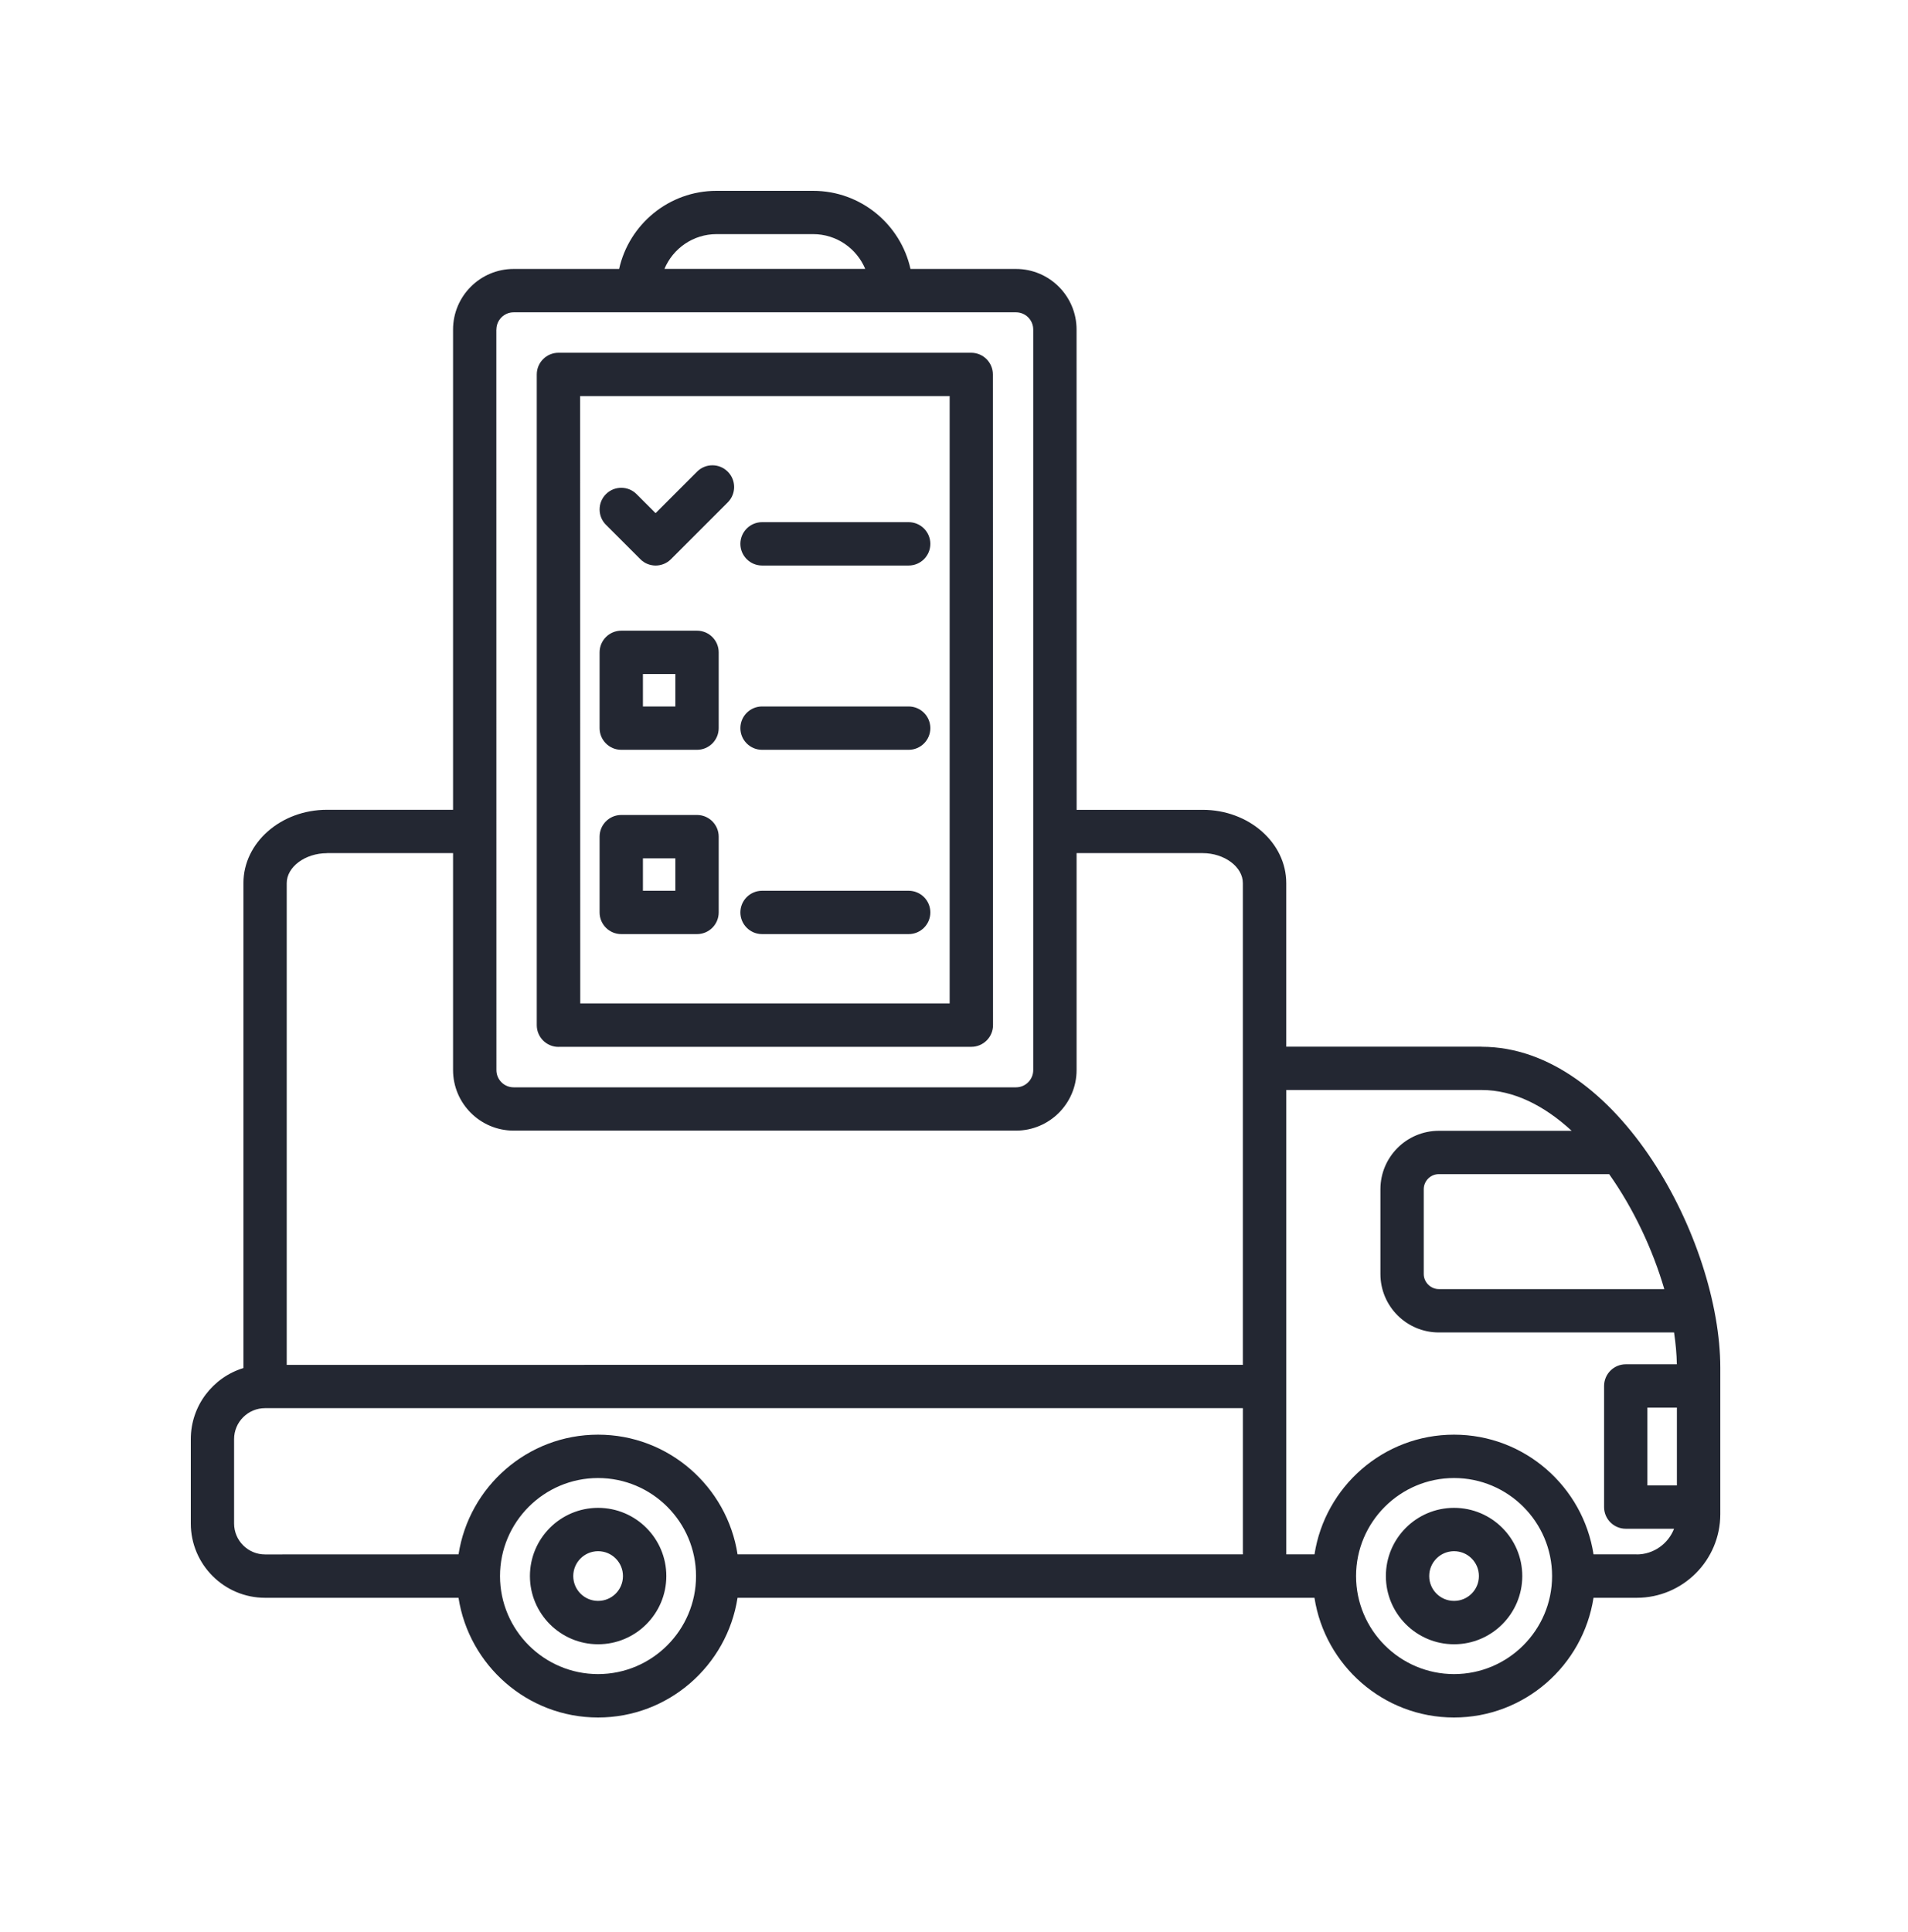 <svg xmlns="http://www.w3.org/2000/svg" width="80" height="81" viewBox="0 0 80 81" fill="none"><path d="M62.121 43.879H53.931V37.022C53.931 35.327 52.359 33.949 50.427 33.949H45.142L45.139 13.815C45.139 12.413 43.999 11.275 42.6 11.275H38.176C37.76 9.404 36.089 8 34.093 8H30.042C28.046 8 26.375 9.404 25.959 11.275H21.535C20.134 11.275 18.996 12.416 18.996 13.815V33.947H13.711C11.779 33.947 10.207 35.324 10.207 37.019V57.35C8.93 57.74 8 58.928 8 60.33V63.866C8 65.583 9.396 66.982 11.115 66.982H19.225C19.665 69.817 22.117 72 25.075 72C28.033 72 30.485 69.82 30.924 66.982H55.114C55.554 69.817 58.006 72 60.964 72C63.922 72 66.374 69.82 66.814 66.982H68.626C70.558 66.982 72.13 65.409 72.13 63.477V57.335C72.13 52.042 67.834 43.882 62.123 43.882L62.121 43.879ZM69.073 62.27V59.011H70.31V62.27H69.073ZM67.472 49.225C68.49 50.664 69.295 52.375 69.782 54.041H60.327C59.986 54.041 59.696 53.753 59.696 53.409V49.854C59.696 49.508 59.978 49.222 60.327 49.222H67.472L67.472 49.225ZM30.042 9.815H34.093C35.076 9.815 35.921 10.417 36.278 11.273H27.859C28.216 10.417 29.061 9.815 30.045 9.815H30.042ZM20.814 13.815C20.814 13.415 21.139 13.093 21.536 13.093H42.6C43 13.093 43.322 13.418 43.322 13.815V44.86C43.322 45.259 42.997 45.582 42.6 45.582H21.536C21.136 45.582 20.814 45.257 20.814 44.86L20.811 13.815H20.814ZM13.711 35.764H18.996V44.857C18.996 46.259 20.137 47.397 21.536 47.397H42.6C44.002 47.397 45.14 46.256 45.14 44.857V35.764H50.424C51.339 35.764 52.111 36.34 52.111 37.019V57.215L12.022 57.218V37.022C12.022 36.342 12.795 35.767 13.709 35.767L13.711 35.764ZM25.075 70.18C22.81 70.18 20.965 68.335 20.965 66.07C20.965 63.805 22.81 61.961 25.075 61.961C27.34 61.961 29.184 63.805 29.184 66.07C29.184 68.335 27.34 70.18 25.075 70.18ZM52.117 65.161H30.925C30.485 62.323 28.034 60.143 25.075 60.143C22.117 60.143 19.665 62.323 19.226 65.161L11.113 65.164C10.399 65.164 9.815 64.583 9.815 63.866V60.33C9.815 59.615 10.396 59.032 11.113 59.032H52.112V65.161L52.117 65.161ZM60.967 70.18C58.702 70.18 56.858 68.335 56.858 66.07C56.858 63.805 58.702 61.961 60.967 61.961C63.233 61.961 65.077 63.805 65.077 66.07C65.077 68.335 63.233 70.18 60.967 70.18ZM68.627 65.161H66.815C66.375 62.323 63.923 60.143 60.965 60.143C58.007 60.143 55.555 62.323 55.115 65.161H53.932V45.694H62.122C63.473 45.694 64.76 46.357 65.898 47.405H60.328C58.977 47.405 57.879 48.503 57.879 49.854V53.409C57.879 54.76 58.977 55.858 60.328 55.858H70.191C70.26 56.322 70.3 56.769 70.308 57.193H68.166C67.665 57.193 67.257 57.601 67.257 58.102V63.178C67.257 63.68 67.665 64.087 68.166 64.087H70.191C69.946 64.716 69.336 65.164 68.622 65.164L68.627 65.161ZM60.967 63.211C59.39 63.211 58.108 64.492 58.108 66.07C58.108 67.648 59.39 68.93 60.967 68.93C62.545 68.93 63.827 67.648 63.827 66.07C63.827 64.492 62.545 63.211 60.967 63.211ZM60.967 67.112C60.392 67.112 59.925 66.646 59.925 66.07C59.925 65.495 60.392 65.028 60.967 65.028C61.543 65.028 62.009 65.495 62.009 66.07C62.009 66.646 61.543 67.112 60.967 67.112ZM25.078 63.211C23.501 63.211 22.219 64.492 22.219 66.07C22.219 67.648 23.501 68.93 25.078 68.93C26.656 68.93 27.938 67.648 27.938 66.07C27.938 64.492 26.656 63.211 25.078 63.211ZM25.078 67.112C24.503 67.112 24.036 66.646 24.036 66.07C24.036 65.495 24.503 65.028 25.078 65.028C25.654 65.028 26.12 65.495 26.12 66.07C26.12 66.646 25.654 67.112 25.078 67.112ZM23.421 43.884H40.727C41.228 43.884 41.636 43.476 41.636 42.975L41.63 15.697C41.63 15.196 41.223 14.788 40.722 14.788H23.415C22.914 14.788 22.506 15.196 22.506 15.697V42.978C22.506 43.479 22.914 43.887 23.415 43.887L23.421 43.884ZM24.329 16.603H39.818V42.066H24.329L24.324 16.605L24.329 16.603ZM39.008 22.799C39.008 23.3 38.601 23.707 38.1 23.707H31.951C31.451 23.707 31.043 23.3 31.043 22.799C31.043 22.298 31.451 21.89 31.951 21.89H38.1C38.601 21.89 39.008 22.298 39.008 22.799ZM30.515 19.774C30.87 20.128 30.87 20.704 30.515 21.059L28.133 23.441C27.954 23.62 27.722 23.708 27.49 23.708C27.259 23.708 27.024 23.62 26.848 23.441L25.406 21.999C25.052 21.645 25.052 21.069 25.406 20.715C25.761 20.36 26.337 20.36 26.691 20.715L27.488 21.512L29.228 19.771C29.582 19.417 30.158 19.417 30.512 19.771L30.515 19.774ZM39.008 30.525C39.008 31.026 38.601 31.433 38.1 31.433H31.951C31.451 31.433 31.043 31.026 31.043 30.525C31.043 30.024 31.451 29.616 31.951 29.616H38.1C38.601 29.616 39.008 30.024 39.008 30.525ZM29.225 26.439H26.048C25.547 26.439 25.14 26.847 25.14 27.348V30.525C25.14 31.026 25.547 31.433 26.048 31.433H29.225C29.726 31.433 30.134 31.026 30.134 30.525V27.348C30.134 26.847 29.726 26.439 29.225 26.439ZM28.316 29.616H26.957V28.257H28.316V29.616ZM39.008 38.25C39.008 38.751 38.601 39.159 38.1 39.159H31.951C31.451 39.159 31.043 38.751 31.043 38.25C31.043 37.749 31.451 37.342 31.951 37.342H38.1C38.601 37.342 39.008 37.749 39.008 38.25ZM29.225 34.165H26.048C25.547 34.165 25.14 34.573 25.14 35.074V38.25C25.14 38.751 25.547 39.159 26.048 39.159H29.225C29.726 39.159 30.134 38.751 30.134 38.25V35.074C30.134 34.573 29.726 34.165 29.225 34.165ZM28.316 37.342H26.957V35.982H28.316V37.342Z" fill="#232732"></path></svg>